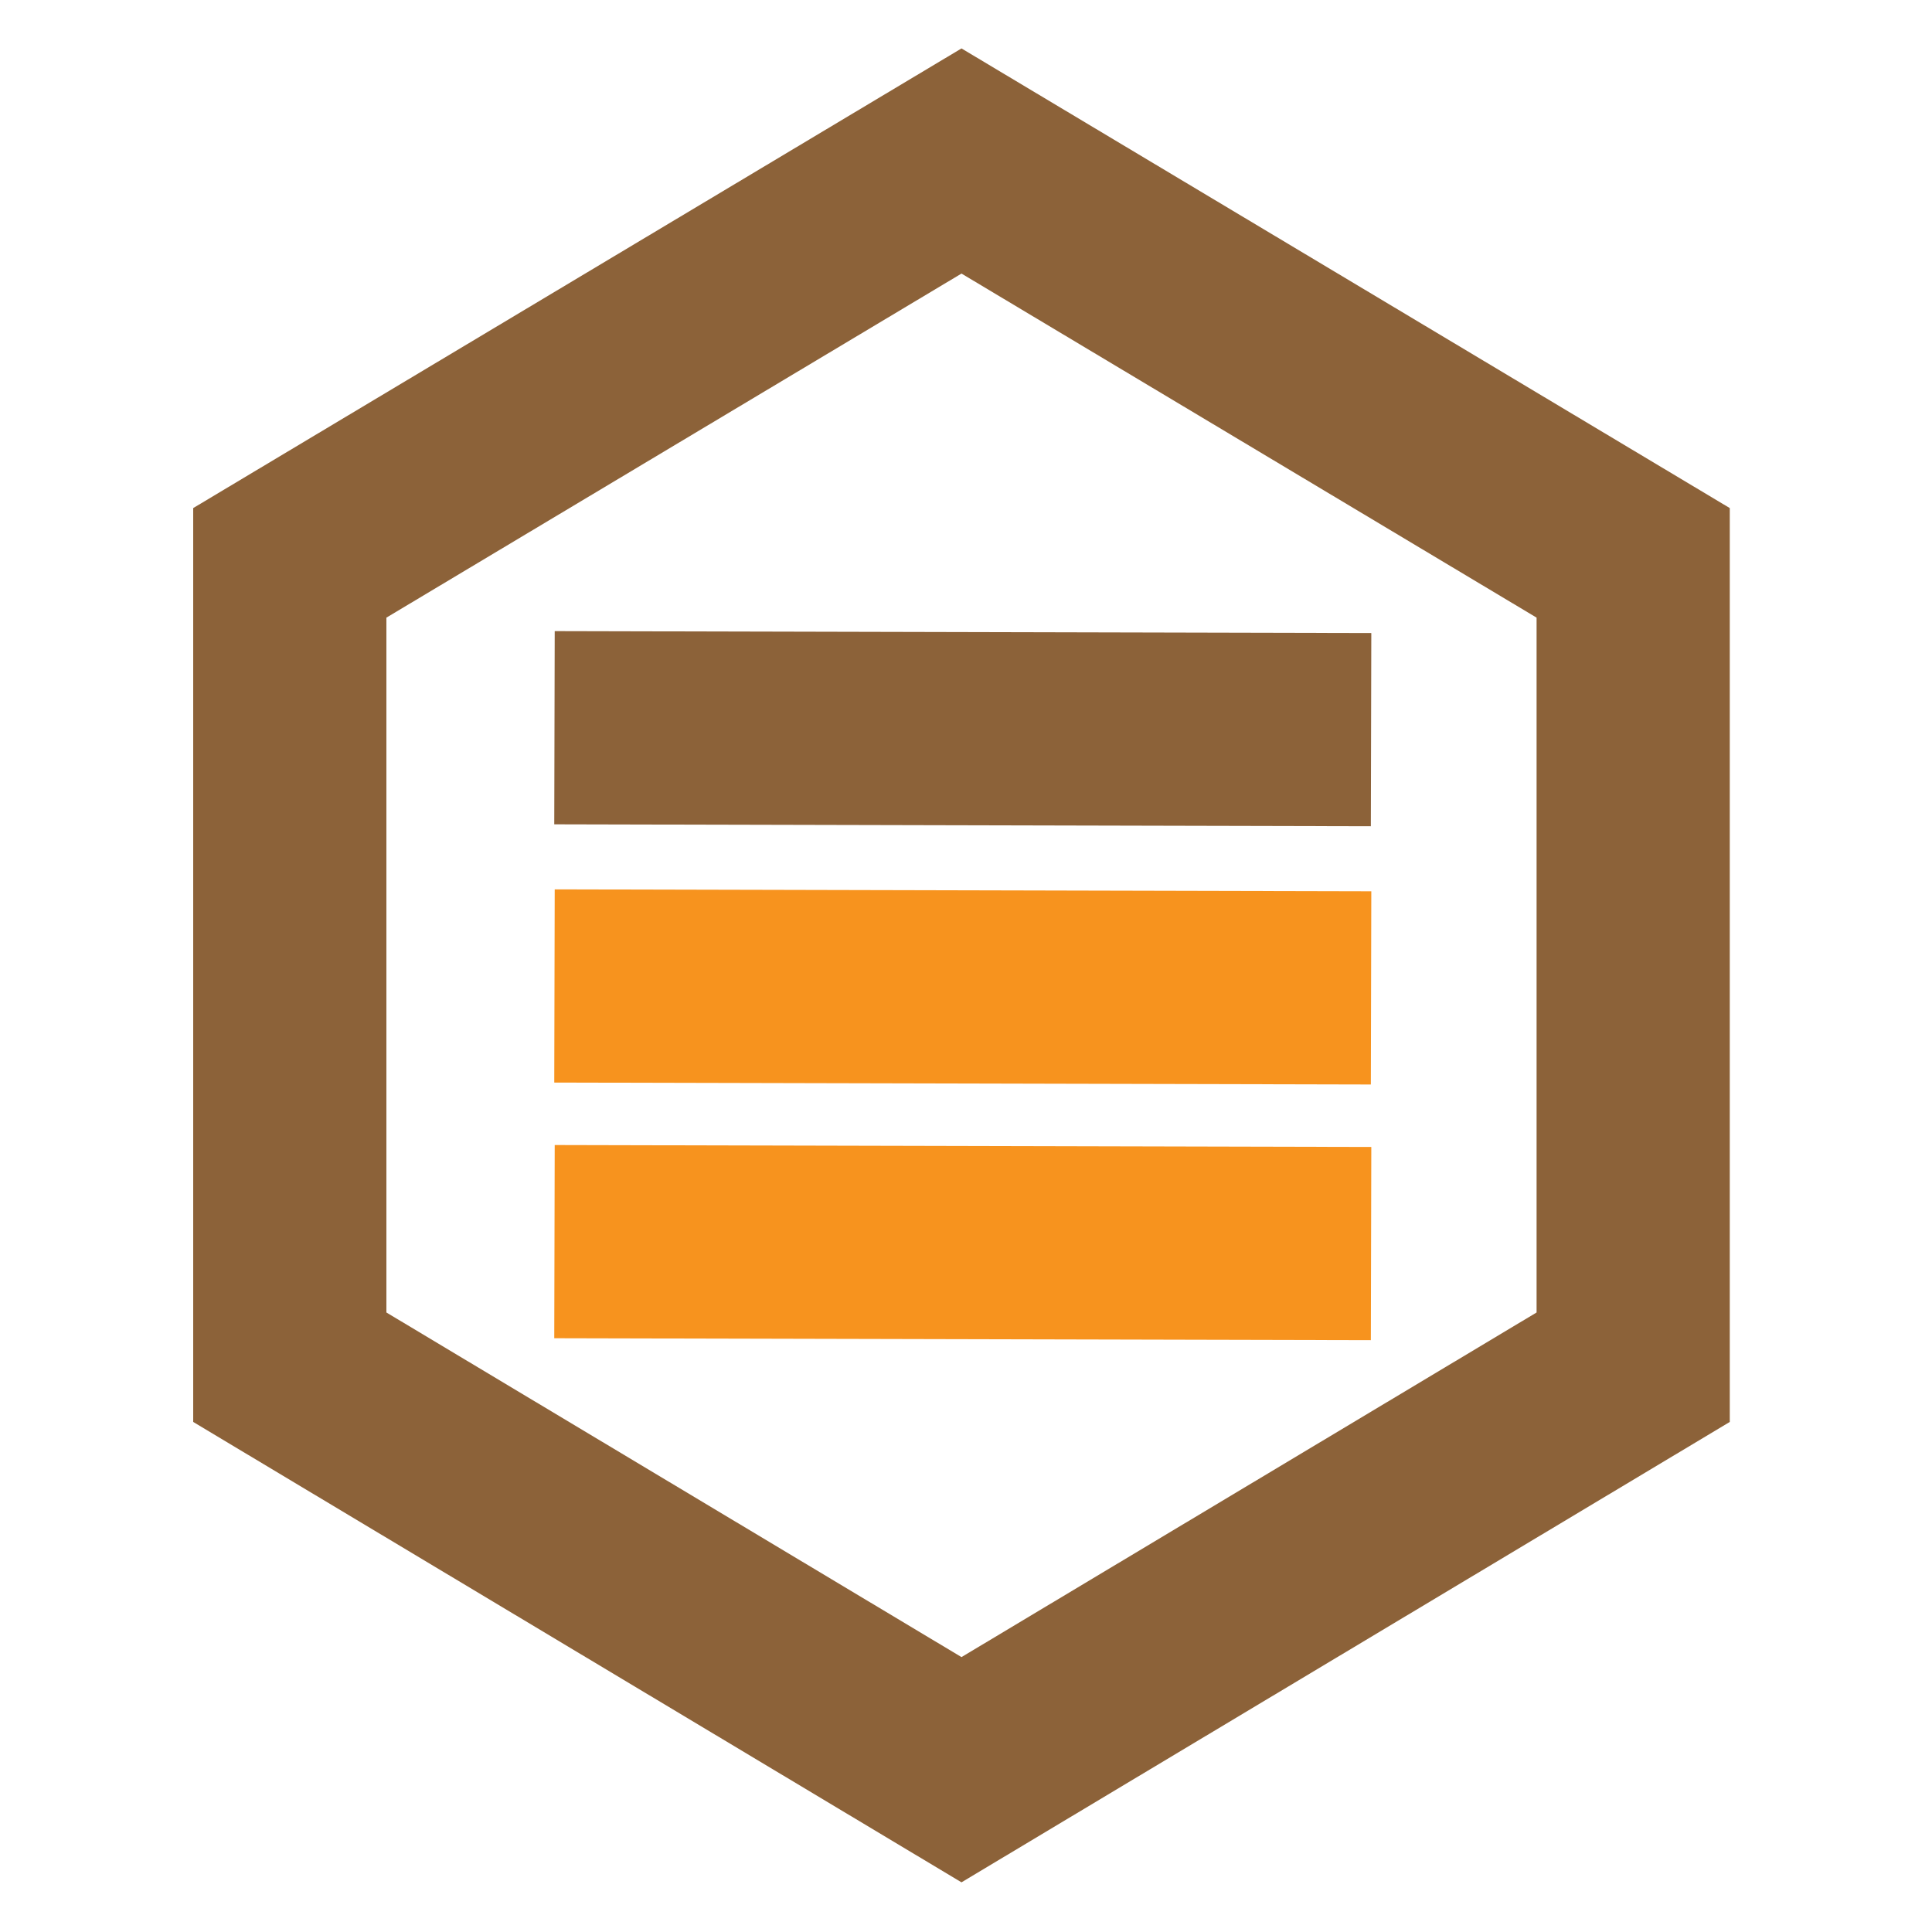 <svg xml:space="preserve" style="enable-background:new 0 0 300 300;" viewBox="0 0 300 300" y="0px" x="0px" xmlns:xlink="http://www.w3.org/1999/xlink" xmlns="http://www.w3.org/2000/svg" id="图层_1" version="1.1">
<style type="text/css">
	.st0{fill:none;stroke:#8C6239;stroke-width:30;stroke-miterlimit:10;}
	.st1{fill:none;stroke:#88A80D;stroke-width:30;stroke-miterlimit:10;}
	.st2{fill:none;stroke:#F7931E;stroke-width:30;stroke-miterlimit:10;}
</style>
<polygon points="253.6,212.3 149.3,274.8 45,212.3 45,87.4 149.3,25 253.6,87.4" class="st0"></polygon>
<path d="M142,150.7" class="st1"></path>
<path d="M142,201.3" class="st1"></path>
<path d="M142,197.6" class="st1"></path>
<line y2="113.3" x2="212.9" y1="113" x1="86.1" class="st0"></line>
<line y2="153.4" x2="212.9" y1="153.1" x1="86.1" class="st2"></line>
<line y2="193.1" x2="212.9" y1="192.8" x1="86.1" class="st2"></line>
</svg>
